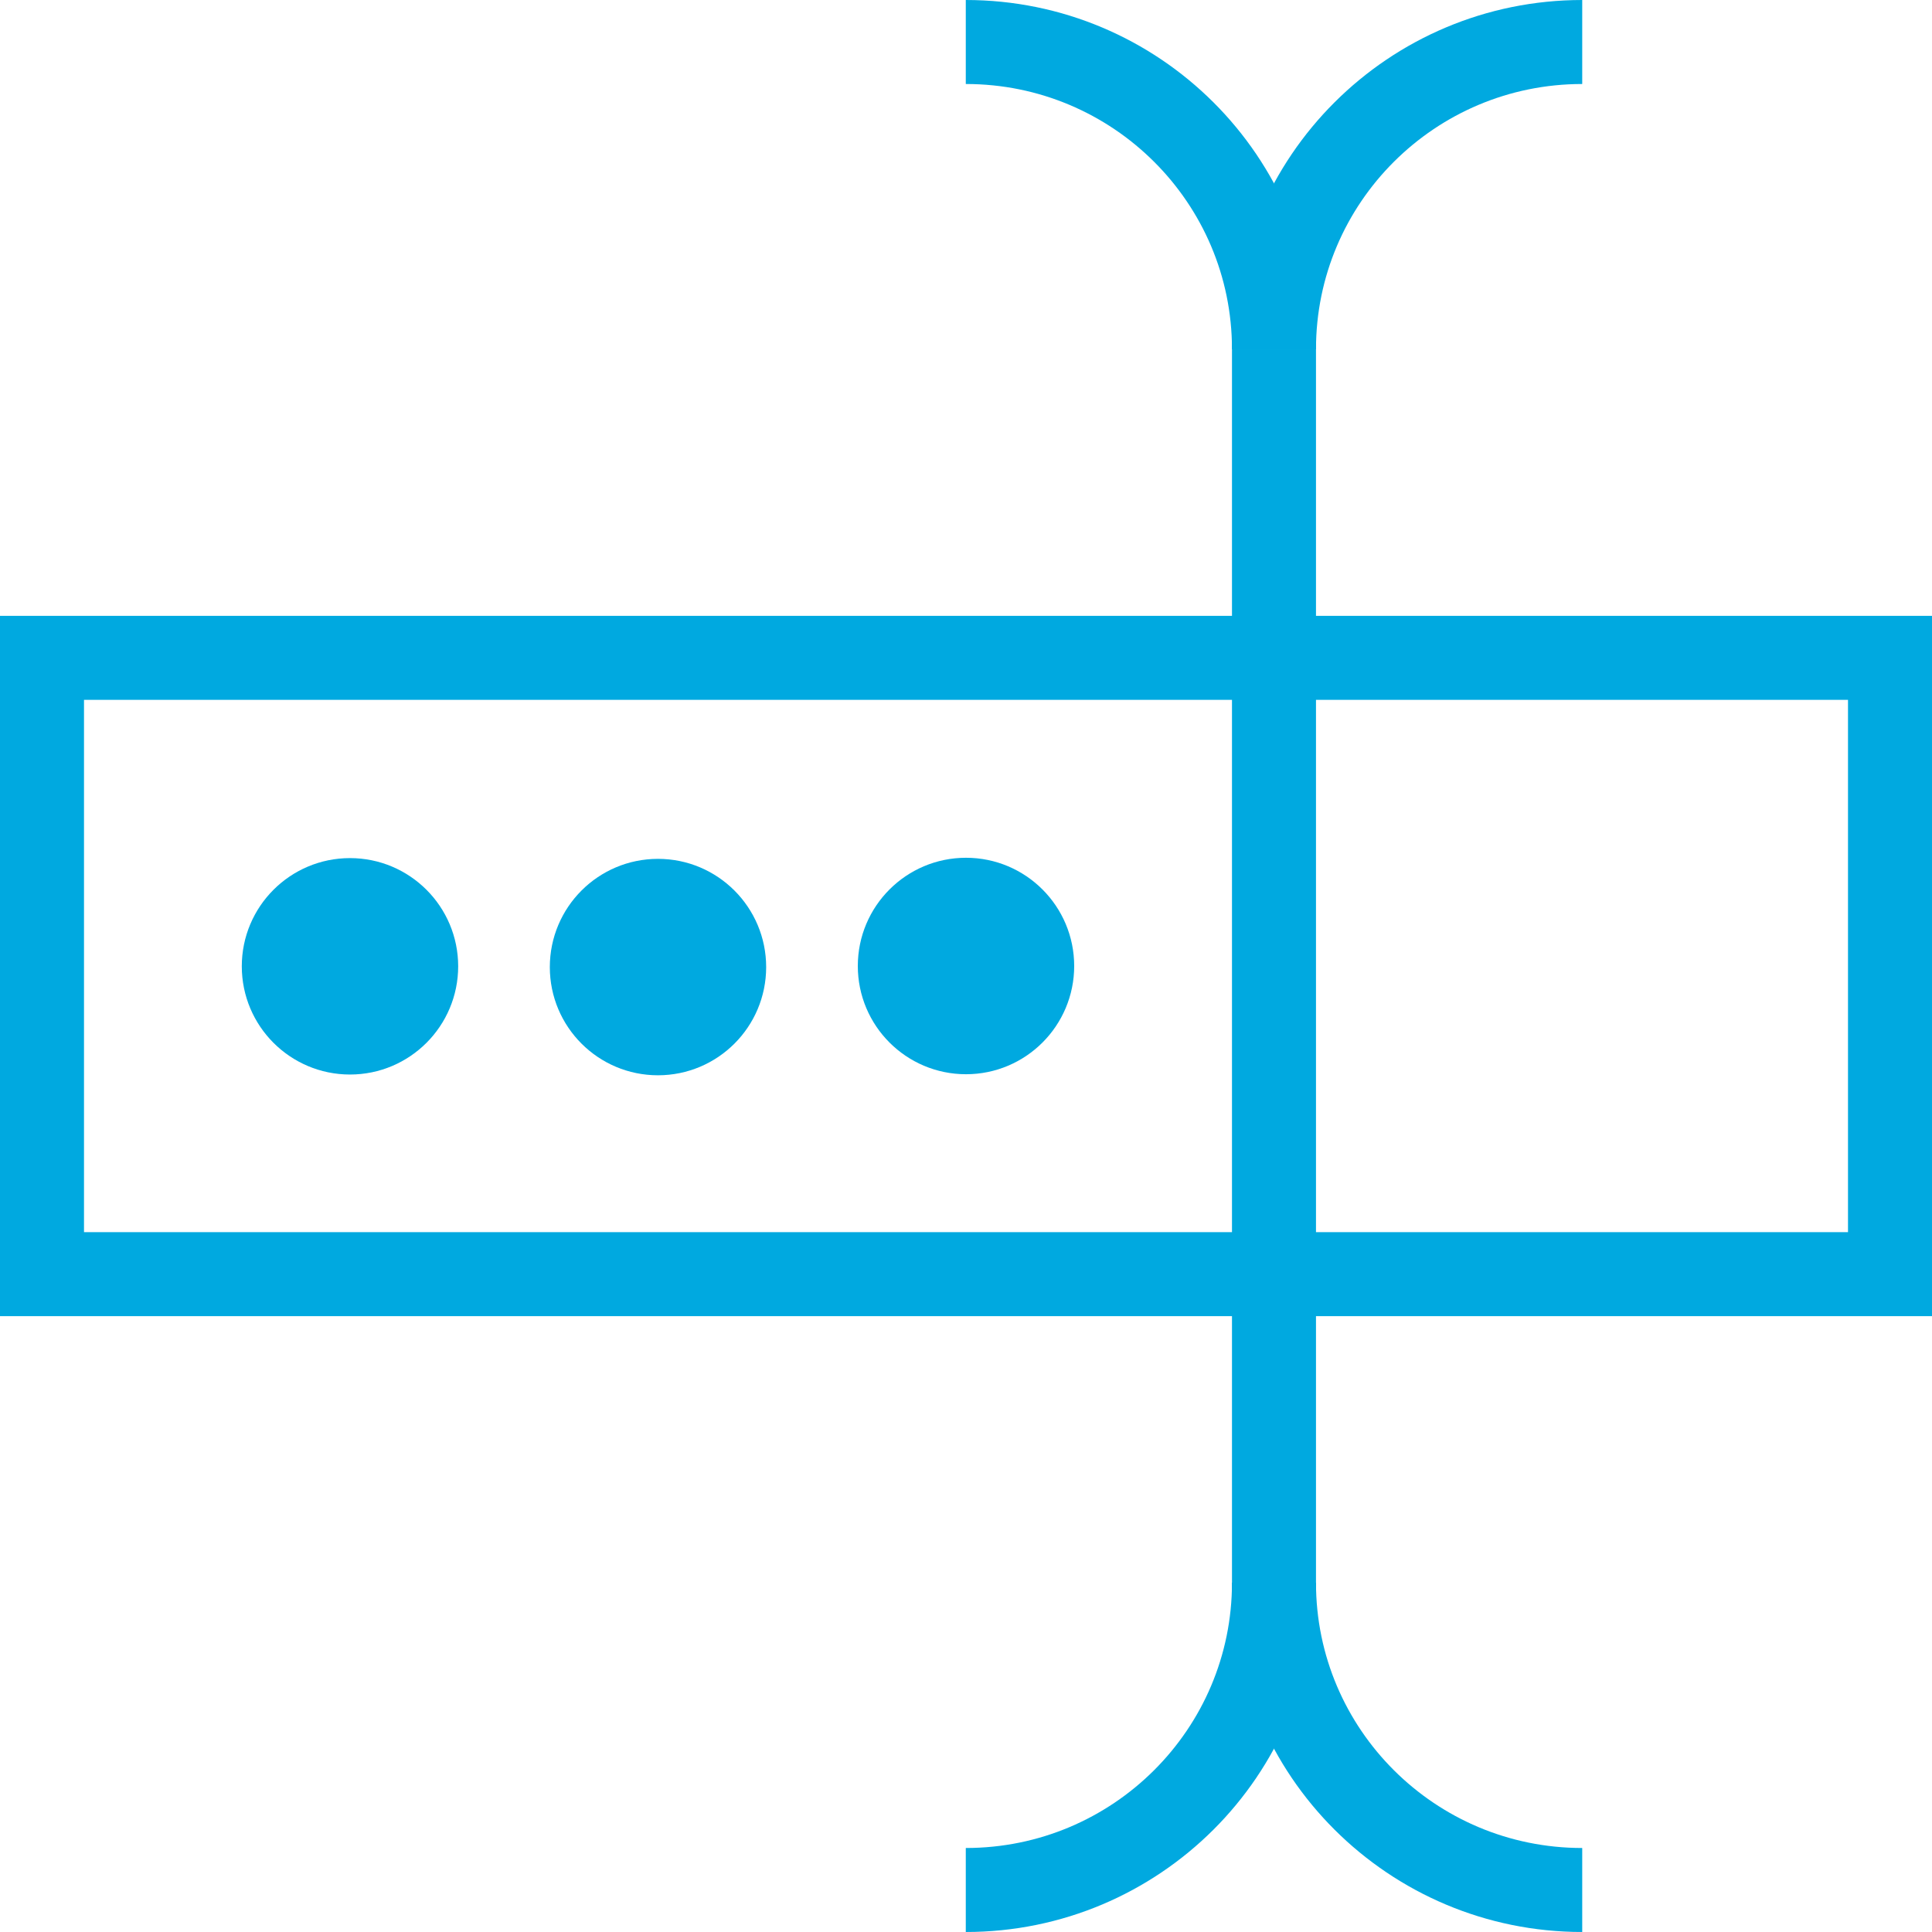 <?xml version="1.0" encoding="UTF-8"?>
<svg width="46px" height="46px" viewBox="0 0 46 46" version="1.1" xmlns="http://www.w3.org/2000/svg" xmlns:xlink="http://www.w3.org/1999/xlink">
    <!-- Generator:Sketch 48.2 (47327) - http://www.bohemiancoding.com/sketch -->
    <title>Page 1</title>
    <desc>Created with Sketch.</desc>
    <defs></defs>
    <g id="Getting-Started---Option-1" stroke="none" stroke-width="1" fill="none" fill-rule="evenodd" transform="translate(-115, -434)">
        <g id="2:-Adding-Extension" transform="translate(67, 173)" stroke="#00A9E0">
            <g id="Group-3" transform="translate(47, 205)">
                <g id="Page-1" transform="translate(2, 57)">
                    <polygon id="Stroke-1" stroke-width="2" points="0 29.337 44 29.337 44 14.663 0 14.663"></polygon>
                    <path d="M9.409,22.007 C9.409,23.154 8.479,24.084 7.333,24.084 C6.187,24.084 5.257,23.154 5.257,22.007 C5.257,20.86 6.187,19.931 7.333,19.931 C8.479,19.931 9.409,20.86 9.409,22.007 Z" id="Stroke-4" fill="#00A9E0"></path>
                    <path d="M16.742,22.026 C16.742,23.173 15.812,24.102 14.666,24.102 C13.52,24.102 12.591,23.173 12.591,22.026 C12.591,20.879 13.52,19.949 14.666,19.949 C15.812,19.949 16.742,20.879 16.742,22.026 Z" id="Stroke-6" fill="#00A9E0"></path>
                    <path d="M24.076,22 C24.076,23.147 23.146,24.077 22,24.077 C20.854,24.077 19.924,23.147 19.924,22 C19.924,20.853 20.854,19.923 22,19.923 C23.146,19.923 24.076,20.853 24.076,22 Z" id="Stroke-8" fill="#00A9E0"></path>
                    <path d="M21.995,0 C26.048,0 29.333,3.276 29.333,7.317" id="Stroke-9" stroke-width="2"></path>
                    <path d="M29.333,7.317 C29.333,3.276 32.619,-0 36.672,-0" id="Stroke-10" stroke-width="2"></path>
                    <path d="M36.672,44 C32.619,44 29.333,40.724 29.333,36.683" id="Stroke-11" stroke-width="2"></path>
                    <path d="M29.333,36.683 C29.333,40.724 26.048,44 21.995,44" id="Stroke-12" stroke-width="2"></path>
                    <path d="M29.333,7.317 L29.333,37.728" id="Stroke-13" stroke-width="2"></path>
                </g>
            </g>
        </g>
    </g>
</svg>